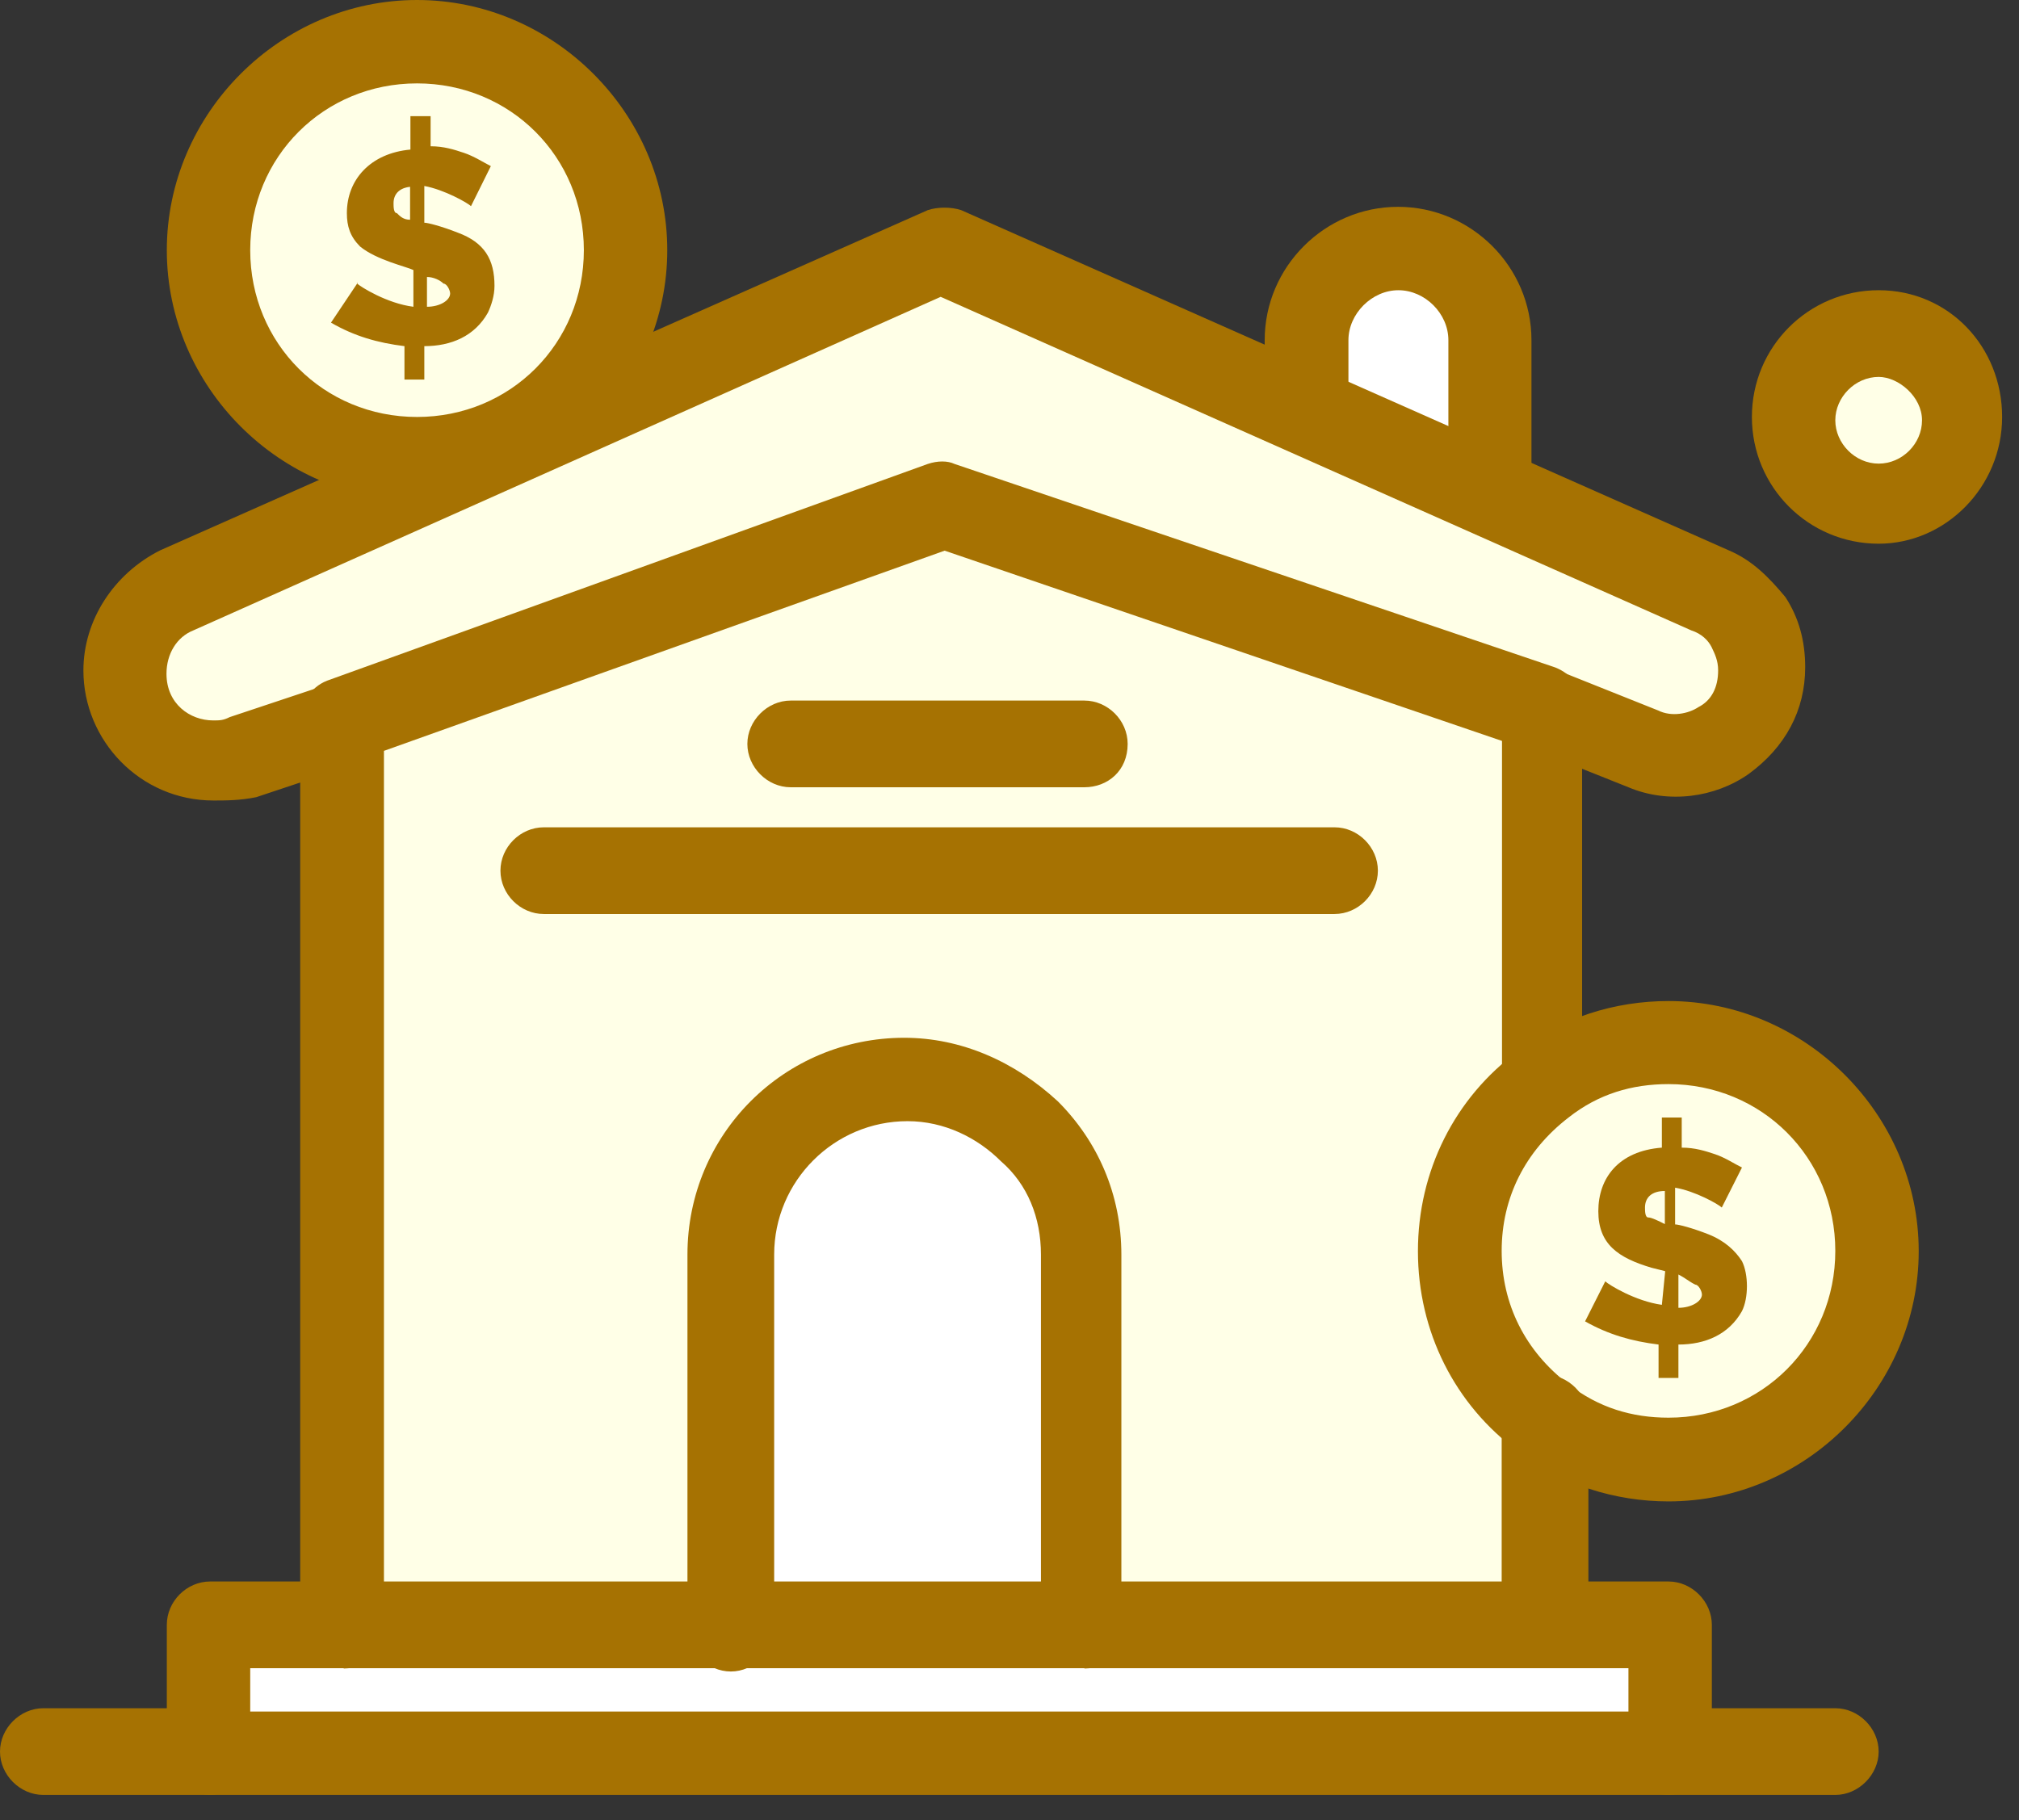 <svg width="61" height="55" viewBox="0 0 61 55" fill="none" xmlns="http://www.w3.org/2000/svg">
<rect x="0" y="0" width="61" height="55" fill="#333333" stroke="none"/>
<path d="M46.57 21.47L28.53 15.22L10.38 21.77V49.2H11.99H22.28H32.76H46.68L46.57 21.47Z" fill="#FFFFE7"/>
<path d="M50.41 31.55C49 31.55 47.69 32.05 46.58 32.86C45.07 33.97 44.06 35.88 44.06 37.9C44.06 39.92 45.07 41.83 46.58 42.94C47.59 43.75 48.9 44.25 50.41 44.25C53.94 44.25 56.76 41.43 56.76 37.9C56.76 34.37 53.94 31.55 50.41 31.55Z" fill="#FFFFE7"/>
<path d="M12.6 1.31C9.07 1.31 6.25 4.13 6.25 7.66C6.25 11.19 9.07 14.01 12.6 14.01C16.13 14.01 18.95 11.19 18.95 7.66C18.95 4.13 16.13 1.31 12.6 1.31Z" fill="#FFFFE7"/>
<path d="M50.3 37V35.99C49.9 35.99 49.7 36.19 49.7 36.49C49.7 36.59 49.7 36.79 49.8 36.79C49.9 36.79 50.1 36.89 50.3 36.99V37ZM50.71 38.51V39.52C51.11 39.52 51.42 39.32 51.42 39.12C51.42 39.02 51.32 38.82 51.22 38.82C51.02 38.72 50.92 38.62 50.72 38.52L50.71 38.51ZM50.3 38.41L49.9 38.31C48.89 38.01 48.29 37.6 48.29 36.6C48.29 35.6 48.9 34.78 50.21 34.68V33.77H50.81V34.68C51.21 34.68 51.52 34.78 51.82 34.88C52.12 34.98 52.42 35.18 52.63 35.28L52.02 36.49C51.92 36.39 51.21 35.99 50.61 35.89V37C50.71 37 51.11 37.1 51.62 37.3C52.12 37.5 52.43 37.8 52.63 38.11C52.83 38.51 52.83 39.22 52.63 39.62C52.23 40.33 51.52 40.63 50.71 40.63V41.64H50.11V40.63C49.3 40.53 48.6 40.33 47.89 39.93L48.5 38.72C48.6 38.82 49.41 39.32 50.21 39.43L50.31 38.42L50.3 38.41Z" fill="#A67202"/>
<path d="M12.9 9.27C13.3 9.27 13.6 9.07 13.6 8.87C13.6 8.77 13.5 8.57 13.4 8.57C13.3 8.47 13.1 8.37 12.9 8.37V9.28V9.27ZM12.5 5.64C12.1 5.64 11.89 5.84 11.89 6.14C11.89 6.24 11.89 6.44 11.99 6.44C12.09 6.54 12.19 6.64 12.39 6.64V5.63H12.49L12.5 5.64ZM10.78 8.56C10.88 8.66 11.69 9.17 12.49 9.27V8.16C12.29 8.06 11.38 7.86 10.88 7.45C10.58 7.15 10.48 6.84 10.48 6.44C10.48 5.43 11.19 4.63 12.4 4.52V3.51H13.01V4.42C13.41 4.42 13.72 4.52 14.02 4.62C14.32 4.72 14.63 4.92 14.83 5.02L14.23 6.23C14.13 6.13 13.42 5.73 12.82 5.62V6.73C12.92 6.73 13.32 6.83 13.83 7.03C14.64 7.33 14.94 7.84 14.94 8.64C14.94 8.94 14.84 9.24 14.74 9.45C14.34 10.16 13.63 10.46 12.82 10.46V11.47H12.22V10.46C11.41 10.36 10.71 10.16 10 9.75L10.81 8.54L10.78 8.56Z" fill="#A67202"/>
<path d="M56.76 10.08C58.17 10.08 59.28 11.19 59.28 12.6C59.28 14.01 58.17 15.12 56.76 15.12C55.35 15.12 54.24 14.01 54.24 12.6C54.24 11.19 55.35 10.08 56.76 10.08Z" fill="#FFFFE7"/>
<path d="M50.41 49.2V52.93H6.35V49.2H10.38H11.99H22.28H32.76H46.68H50.41Z" fill="white"/>
<path d="M44.96 10.28V14.82L40.83 13.11L39.42 12.51V10.39C39.42 8.88 40.63 7.67 42.14 7.67C43.65 7.67 44.96 8.78 44.96 10.29V10.28Z" fill="white"/>
<path d="M32.76 37.9V49.19H22.27V37.9C22.27 34.98 24.59 32.66 27.51 32.66C28.92 32.66 30.23 33.27 31.24 34.17C32.15 35.08 32.75 36.39 32.75 37.9H32.76Z" fill="white"/>
<path d="M52.83 18.85C53.13 19.25 53.23 19.76 53.23 20.26C53.23 22.08 51.42 23.39 49.7 22.68L46.68 21.47L28.53 15.32L10.38 21.87L7.36 22.88C7.06 22.98 6.76 22.98 6.45 22.98C5.04 22.98 3.73 21.87 3.73 20.26C3.73 19.15 4.33 18.24 5.34 17.84L28.53 7.56L39.52 12.4L40.93 13L51.72 17.84C52.12 18.04 52.53 18.44 52.83 18.85Z" fill="#FFFFE7"/>
<path d="M44.96 16.03C44.76 16.03 44.66 16.03 44.46 15.93L39.02 13.61C38.52 13.41 38.21 13.01 38.21 12.4V10.28C38.21 8.06 40.03 6.25 42.24 6.25C44.45 6.25 46.27 8.06 46.27 10.28V14.82C46.27 15.22 46.07 15.63 45.66 15.83C45.46 16.03 45.16 16.03 44.95 16.03H44.96ZM40.73 11.59L43.76 12.9V10.28C43.76 9.47 43.05 8.77 42.25 8.77C41.45 8.77 40.74 9.48 40.74 10.28V11.59H40.73Z" fill="#A67202"/>
<path d="M6.45 24.19C4.23 24.19 2.52 22.37 2.52 20.26C2.52 18.75 3.43 17.34 4.84 16.63L28.03 6.35C28.33 6.25 28.74 6.25 29.04 6.35L52.23 16.63C52.94 16.93 53.44 17.44 53.94 18.04C54.34 18.65 54.54 19.35 54.54 20.16C54.54 21.47 53.94 22.58 52.83 23.39C51.82 24.1 50.41 24.3 49.2 23.79L46.17 22.58C45.57 22.28 45.16 21.57 45.46 20.97C45.76 20.37 46.47 19.96 47.07 20.26L50.1 21.47C50.5 21.67 51.01 21.57 51.31 21.37C51.71 21.17 51.91 20.77 51.91 20.26C51.91 19.96 51.81 19.76 51.71 19.55C51.61 19.35 51.41 19.15 51.1 19.05L28.42 8.97L5.84 19.05C5.34 19.25 5.03 19.76 5.03 20.36C5.03 21.27 5.74 21.77 6.44 21.77C6.64 21.77 6.74 21.77 6.94 21.67L9.97 20.66C10.68 20.46 11.38 20.76 11.58 21.47C11.78 22.18 11.48 22.88 10.77 23.08L7.74 24.09C7.24 24.19 6.83 24.19 6.43 24.19H6.45Z" fill="#A67202"/>
<path d="M32.76 50.41C32.05 50.41 31.45 49.8 31.45 49.1V37.91C31.45 36.8 31.05 35.79 30.24 35.09C29.53 34.38 28.53 33.88 27.42 33.88C25.2 33.88 23.39 35.69 23.39 37.91V49.2C23.39 49.91 22.78 50.51 22.08 50.51C21.38 50.51 20.77 49.91 20.77 49.2V37.91C20.77 34.28 23.69 31.36 27.32 31.36C29.03 31.36 30.65 32.07 31.96 33.28C33.17 34.49 33.88 36.1 33.88 37.92V49.21C34.08 49.81 33.48 50.42 32.77 50.42L32.76 50.41Z" fill="#A67202"/>
<path d="M40.32 27.62H16.43C15.72 27.62 15.12 27.02 15.12 26.31C15.12 25.6 15.72 25 16.43 25H40.32C41.03 25 41.63 25.6 41.63 26.31C41.63 27.02 41.03 27.62 40.32 27.62Z" fill="#A67202"/>
<path d="M32.76 23.79H23.89C23.18 23.79 22.58 23.18 22.58 22.48C22.58 21.78 23.18 21.17 23.89 21.17H32.76C33.47 21.17 34.07 21.77 34.07 22.48C34.07 23.29 33.47 23.79 32.76 23.79Z" fill="#A67202"/>
<path d="M55.45 54.24H50.41C49.71 54.24 49.1 53.63 49.1 52.93C49.1 52.23 49.71 51.62 50.41 51.62H55.45C56.16 51.62 56.76 52.23 56.76 52.93C56.76 53.63 56.15 54.24 55.45 54.24Z" fill="#A67202"/>
<path d="M6.35 54.24H1.31C0.6 54.24 0 53.63 0 52.93C0 52.23 0.6 51.62 1.31 51.62H6.35C7.06 51.62 7.66 52.23 7.66 52.93C7.56 53.64 6.95 54.24 6.35 54.24Z" fill="#A67202"/>
<path d="M10.38 50.41C9.67 50.41 9.07 49.8 9.07 49.1V21.78C9.07 21.28 9.37 20.77 9.88 20.57L28.03 14.02C28.33 13.92 28.63 13.92 28.84 14.02L46.99 20.17C47.49 20.37 47.8 20.78 47.8 21.38V32.77C47.8 33.48 47.2 34.08 46.49 34.08C45.78 34.08 45.38 33.48 45.38 32.77V22.39L28.54 16.64L11.6 22.69V49.11C11.6 49.81 11.1 50.42 10.39 50.42L10.38 50.41Z" fill="#A67202"/>
<path d="M50.41 54.24H6.35C5.64 54.24 5.04 53.63 5.04 52.93V49.1C5.04 48.39 5.64 47.79 6.35 47.79H50.41C51.12 47.79 51.72 48.4 51.72 49.1V52.93C51.72 53.64 51.11 54.24 50.41 54.24ZM7.56 51.72H49.2V50.41H7.56V51.72Z" fill="#A67202"/>
<path d="M56.76 16.43C54.64 16.43 52.93 14.72 52.93 12.6C52.93 10.48 54.64 8.77 56.76 8.77C58.88 8.77 60.49 10.48 60.49 12.6C60.49 14.72 58.78 16.43 56.76 16.43ZM56.76 11.39C56.05 11.39 55.45 12 55.45 12.7C55.45 13.4 56.05 14.01 56.76 14.01C57.47 14.01 58.07 13.41 58.07 12.7C58.07 11.99 57.36 11.39 56.76 11.39Z" fill="#A67202"/>
<path d="M12.6 15.12C8.47 15.12 5.04 11.69 5.04 7.56C5.04 3.43 8.47 0 12.6 0C16.73 0 20.16 3.43 20.16 7.56C20.16 11.69 16.73 15.12 12.6 15.12ZM12.6 2.52C9.78 2.52 7.56 4.74 7.56 7.56C7.56 10.38 9.78 12.6 12.6 12.6C15.42 12.6 17.64 10.38 17.64 7.56C17.64 4.74 15.42 2.52 12.6 2.52Z" fill="#A67202"/>
<path d="M50.41 45.37C48.8 45.37 47.18 44.87 45.87 43.86C43.95 42.45 42.84 40.23 42.84 37.81C42.84 35.39 43.95 33.17 45.87 31.76C47.18 30.75 48.79 30.25 50.41 30.25C54.54 30.25 57.97 33.68 57.97 37.81C57.97 41.94 54.54 45.37 50.41 45.37ZM50.41 32.76C49.3 32.76 48.29 33.06 47.39 33.77C46.08 34.78 45.37 36.19 45.37 37.8C45.37 39.41 46.08 40.83 47.39 41.83C48.3 42.54 49.31 42.84 50.41 42.84C53.23 42.84 55.45 40.62 55.45 37.8C55.45 34.98 53.23 32.76 50.41 32.76Z" fill="#A67202"/>
<path d="M46.68 50.41C45.97 50.41 45.37 49.8 45.37 49.1V42.85C45.37 42.14 45.98 41.54 46.68 41.54C47.38 41.54 47.99 42.15 47.99 42.85V49.2C47.89 49.8 47.28 50.41 46.68 50.41Z" fill="#A67202"/>
</svg>

